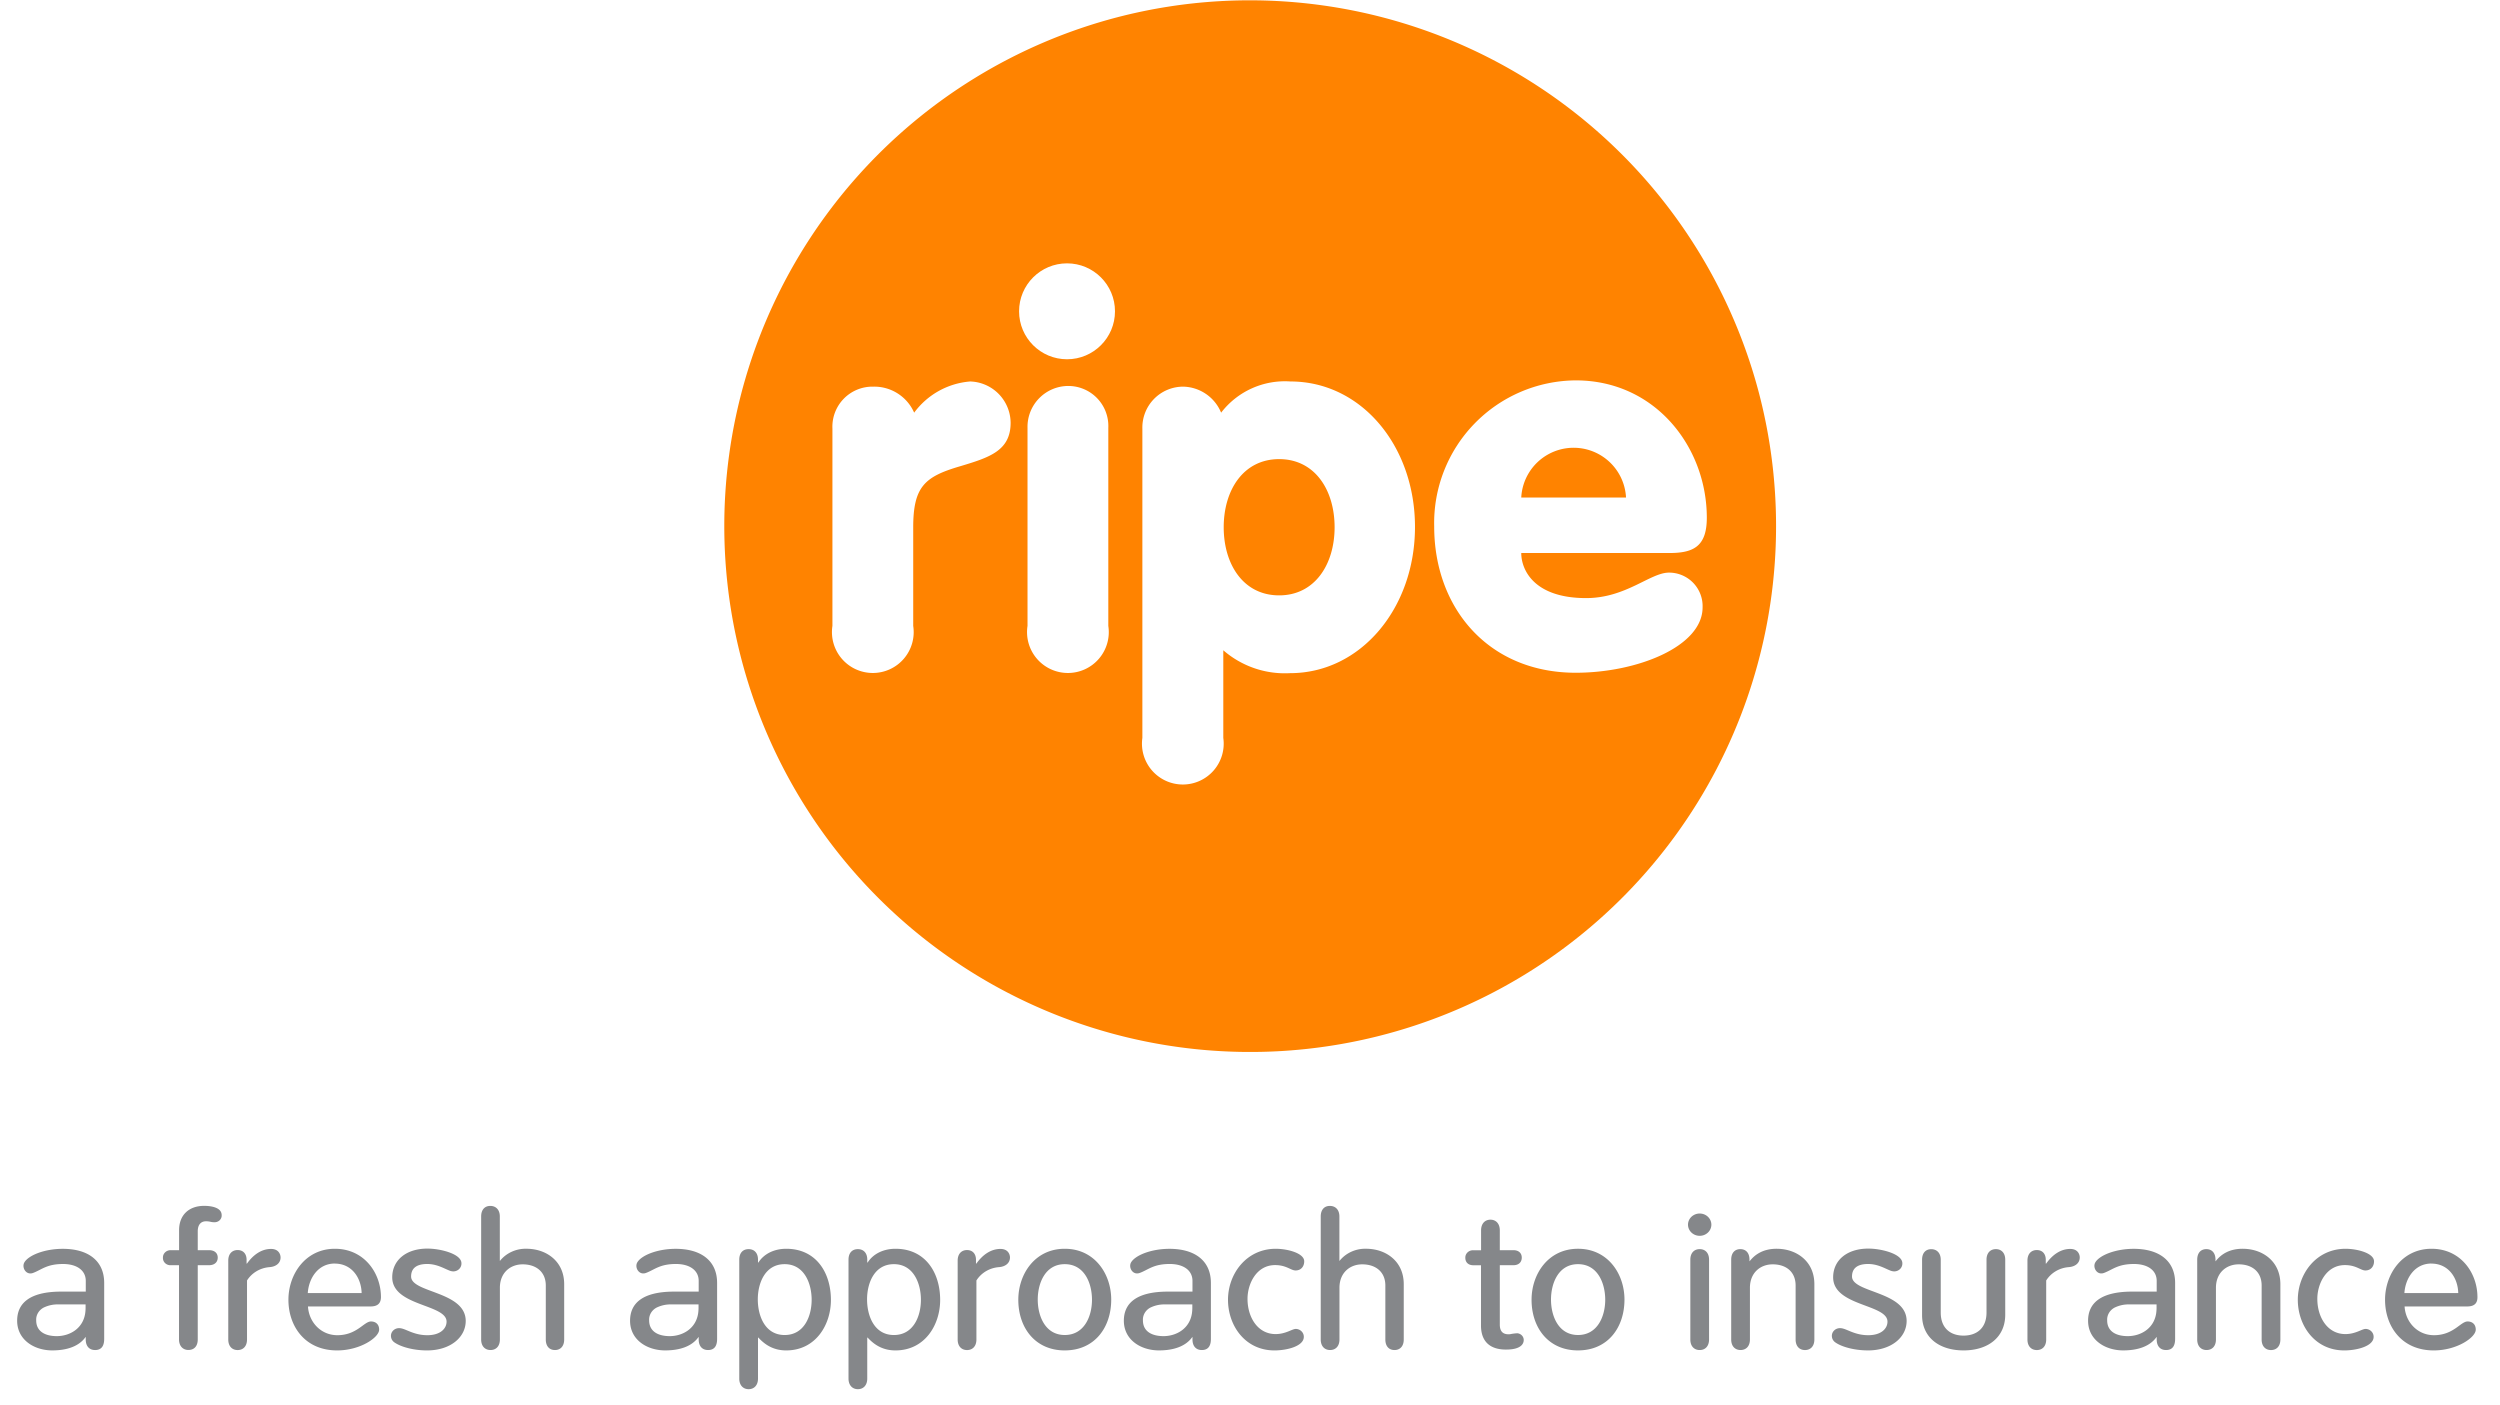 <svg xmlns="http://www.w3.org/2000/svg" id="76cbd43d-d060-497f-88a8-73d578937290" data-name="Layer 1" viewBox="0 0 183.5 103.12"><defs id="defs3725"><style id="style3723">.\35 963cc5c-59c1-4e5e-b62a-3be5b38abff3{font-size:14.44px;fill:#85878a;font-family:Tate-Regular, Tate}.\32 b2c1bba-8eb7-4ee2-abfc-69c2f076a1cf{fill:#ff8300}.\38 7516eda-1944-4228-84a3-aa58e7cc568c{fill:#fff}</style></defs><path class="2b2c1bba-8eb7-4ee2-abfc-69c2f076a1cf" d="M82 1.27a38.6 38.6 0 1 0 47.1 27.55A38.64 38.64 0 0 0 82 1.27z" id="path3731"/><path class="87516eda-1944-4228-84a3-aa58e7cc568c" d="M71.21 28a5.66 5.66 0 0 0-4.11 2.29 3.2 3.2 0 0 0-3-1.91 2.94 2.94 0 0 0-3 3.08v14.48a3 3 0 1 0 5.93 0v-7.22c0-3 .84-3.73 3.42-4.49 2.17-.65 3.73-1.14 3.73-3.2A3.06 3.06 0 0 0 71.21 28z" id="path3733"/><path class="87516eda-1944-4228-84a3-aa58e7cc568c" d="M78.42 28.33a3 3 0 0 0-3 3.08v14.53a3 3 0 1 0 5.93 0V31.41a2.94 2.94 0 0 0-2.93-3.08z" id="path3735"/><path class="87516eda-1944-4228-84a3-aa58e7cc568c" d="M94.72 28a5.9 5.9 0 0 0-5.09 2.29 3.08 3.08 0 0 0-2.78-1.91 3 3 0 0 0-3 3.08v22.7a3 3 0 1 0 5.94 0v-6.43a6.88 6.88 0 0 0 4.9 1.68c5.18 0 9.17-4.76 9.17-10.73S99.9 28 94.72 28zm-.83 15.7c-2.63 0-4.07-2.28-4.07-5s1.44-5 4.07-5 4.07 2.28 4.07 5-1.45 5-4.07 5z" id="path3737"/><path class="87516eda-1944-4228-84a3-aa58e7cc568c" d="M125.28 38c0-5.17-3.77-10.08-9.62-10.08a10.47 10.47 0 0 0-10.39 10.73c0 6 4 10.73 10.39 10.73 4.48 0 9.31-1.91 9.31-4.8a2.46 2.46 0 0 0-2.47-2.55c-1.37 0-3.15 1.87-6.08 1.87-3.81 0-4.76-2.06-4.76-3.31h10.73c1.9.03 2.89-.46 2.89-2.59zm-13.62-1.48a3.85 3.85 0 0 1 7.69 0z" id="path3739"/><circle class="87516eda-1944-4228-84a3-aa58e7cc568c" cx="78.32" cy="22.85" r="3.52" id="circle3741"/><path id="path3758" d="M6.98 99.093c-.427 0-.687-.286-.687-.775v-.178h-.014c-.47.667-1.34.98-2.44.98-1.353 0-2.58-.795-2.58-2.178 0-1.239.856-2.138 3.24-2.138h1.797v-.787c0-.763-.643-1.239-1.67-1.239-1.198 0-1.57.423-2.2.656-.514.19-.842-.394-.643-.762.286-.517 1.455-1.008 2.825-1.008 1.827 0 3.04.844 3.04 2.505v4.084c.004.432-.125.84-.667.84zm-.698-3.35H4.241a2.246 2.143 0 0 0-.942.191 1.055 1.007 0 0 0-.642.98c0 .804.642 1.158 1.512 1.158.914 0 1.912-.525 2.084-1.674a3.247 3.099 0 0 0 .029-.368zm9.46-6.03c-.286 0-.3-.07-.627-.07-.328 0-.6.206-.6.736v1.384h.825c.428 0 .642.231.642.545 0 .314-.214.558-.642.558h-.825v5.446c0 .49-.257.776-.688.776-.399 0-.687-.286-.687-.776v-5.446h-.58a.55.525 0 0 1-.6-.545.56.534 0 0 1 .585-.558h.6v-1.47c0-1.102.714-1.783 1.84-1.783.457 0 1.285.096 1.285.681a.513.49 0 0 1-.528.521zm4.852 2.586c0 .436-.371.681-.813.709a2.124 2.026 0 0 0-1.65.98v4.33c0 .49-.275.776-.688.776-.413 0-.688-.286-.688-.775v-5.79c0-.489.275-.775.688-.775.413 0 .656.286.656.708v.286h.029c.457-.64 1.056-1.076 1.769-1.076.554 0 .697.396.697.627zm6.606 3.595h-4.595c.071 1.17.963 2.11 2.155 2.11 1.441 0 1.954-1.008 2.469-1.008.342 0 .6.205.6.6 0 .572-1.384 1.525-3.083 1.525-2.383 0-3.576-1.797-3.576-3.717 0-1.88 1.256-3.744 3.41-3.744s3.382 1.783 3.382 3.554c-.006.355-.149.68-.762.68zm-2.626-3.15c-1.237 0-1.911 1.09-1.983 2.165h3.953c-.029-1.126-.728-2.161-1.97-2.161zm6.764 6.377c-.998 0-1.925-.263-2.383-.586a.608.58 0 0 1-.257-.435.591.564 0 0 1 .613-.613c.443 0 .999.517 2.055.517.963 0 1.412-.491 1.412-.994 0-1.294-3.988-1.13-3.988-3.253 0-1.252 1.014-2.11 2.583-2.11.97 0 2.497.393 2.497 1.076a.601.574 0 0 1-.6.598.77.735 0 0 1-.299-.068c-.385-.15-.913-.476-1.612-.476-.913 0-1.184.422-1.184.918 0 1.212 4.009 1.076 4.009 3.268-.007 1.204-1.133 2.158-2.846 2.158zm9.394-.028c-.412 0-.671-.286-.671-.776v-3.962c0-.98-.688-1.552-1.699-1.552-.913 0-1.67.626-1.67 1.715v3.798c0 .49-.274.776-.687.776-.413 0-.688-.286-.688-.776V89.29c0-.491.258-.776.672-.776.414 0 .698.286.698.776v3.253h.014a2.368 2.26 0 0 1 1.94-.885c1.442 0 2.77.9 2.77 2.602v4.057c0 .49-.266.776-.679.776zm11.24 0c-.428 0-.688-.286-.688-.776v-.177h-.014c-.47.667-1.34.98-2.44.98-1.356 0-2.583-.787-2.583-2.178 0-1.239.856-2.138 3.24-2.138h1.797v-.787c0-.763-.642-1.24-1.67-1.24-1.198 0-1.569.424-2.2.657-.513.19-.842-.394-.643-.762.286-.517 1.456-1.008 2.825-1.008 1.827 0 3.04.844 3.04 2.505v4.084c.005.432-.122.84-.664.84zm-.699-3.35h-2.041a2.246 2.143 0 0 0-.942.191 1.055 1.007 0 0 0-.643.98c0 .804.643 1.158 1.513 1.158.914 0 1.912-.525 2.084-1.675a3.247 3.099 0 0 0 .029-.367zm6.434-4.083c2.2 0 3.282 1.756 3.282 3.757 0 1.837-1.128 3.704-3.282 3.704-.813 0-1.47-.314-2.041-.94h-.029v3.01c0 .476-.275.775-.688.775-.412 0-.687-.3-.687-.776v-8.727c0-.49.257-.776.687-.776.43 0 .688.3.688.763v.218h.029c.429-.668 1.2-1.008 2.04-1.008zm-.114 1.13c-1.426 0-1.97 1.375-1.97 2.586 0 1.212.528 2.615 1.97 2.615 1.441 0 1.982-1.389 1.982-2.587 0-1.198-.54-2.614-1.982-2.614zm8.134-1.13c2.2 0 3.281 1.756 3.281 3.757 0 1.837-1.128 3.704-3.281 3.704-.813 0-1.47-.314-2.041-.94h-.03v3.01c0 .476-.274.775-.687.775-.413 0-.688-.3-.688-.776v-8.727c0-.49.258-.776.688-.776.43 0 .688.3.688.763v.218h.029c.427-.668 1.199-1.008 2.04-1.008zm-.114 1.13c-1.427 0-1.97 1.375-1.97 2.586 0 1.212.528 2.615 1.97 2.615 1.44 0 1.983-1.389 1.983-2.587 0-1.198-.542-2.614-1.983-2.614zm8.519-.491c0 .436-.372.681-.813.709a2.124 2.026 0 0 0-1.65.98v4.33c0 .49-.276.776-.688.776-.413 0-.688-.286-.688-.775v-5.79c0-.489.275-.775.688-.775.412 0 .656.286.656.708v.286h.028c.457-.64 1.057-1.076 1.77-1.076.553 0 .697.396.697.627zm4.022 6.822c-2.182 0-3.41-1.675-3.41-3.717 0-1.88 1.214-3.744 3.41-3.744 2.197 0 3.41 1.852 3.41 3.73 0 2.042-1.212 3.73-3.41 3.73zm0-6.331c-1.44 0-1.983 1.403-1.983 2.6 0 1.2.542 2.6 1.983 2.6 1.442 0 1.998-1.388 1.998-2.586s-.541-2.614-1.998-2.614zm10.061 6.303c-.427 0-.687-.286-.687-.776v-.177h-.014c-.47.667-1.341.98-2.44.98-1.356 0-2.583-.787-2.583-2.178 0-1.239.856-2.138 3.239-2.138h1.798v-.787c0-.763-.643-1.24-1.67-1.24-1.198 0-1.57.424-2.2.657-.514.19-.842-.394-.643-.762.286-.517 1.455-1.008 2.825-1.008 1.827 0 3.04.844 3.04 2.505v4.084c.005.432-.123.84-.665.84zm-.698-3.35h-2.041a2.246 2.143 0 0 0-.943.191 1.055 1.007 0 0 0-.642.98c0 .804.642 1.158 1.513 1.158.913 0 1.912-.525 2.084-1.675a3.247 3.099 0 0 0 .029-.367zm7.575-2.491c-.342 0-.671-.394-1.498-.394-1.375 0-2.026 1.375-2.026 2.478 0 1.348.743 2.586 2.063 2.586.743 0 1.214-.38 1.484-.38a.604.576 0 0 1 .585.585c0 .681-1.227.994-2.155.994-2.155 0-3.41-1.825-3.41-3.717 0-1.892 1.341-3.744 3.51-3.744h-.014c.885 0 2.098.327 2.098.918.005.347-.208.674-.637.674zm7.263 5.841c-.412 0-.67-.286-.67-.776v-3.962c0-.98-.688-1.552-1.698-1.552-.913 0-1.67.626-1.67 1.715v3.798c0 .49-.275.776-.687.776-.413 0-.688-.286-.688-.776V89.29c0-.491.257-.776.671-.776.414 0 .699.286.699.776v3.253h.014a2.368 2.26 0 0 1 1.94-.885c1.442 0 2.769.9 2.769 2.602v4.057c0 .49-.266.776-.68.776zm8.405-.04c-1.375.08-2.055-.573-2.055-1.757v-4.425h-.55c-.427 0-.6-.262-.6-.545a.56.534 0 0 1 .585-.557h.571v-1.457c0-.49.275-.787.688-.787.412 0 .687.299.687.787v1.451h.999c.4 0 .613.231.613.545 0 .314-.2.558-.613.558h-.999v4.357c0 .558.285.75.757.707a3.145 3.001 0 0 1 .528-.068.519.495 0 0 1 .47.463c.018.394-.324.687-1.08.727zm5.067.068c-2.183 0-3.41-1.675-3.41-3.717 0-1.88 1.214-3.744 3.41-3.744 2.197 0 3.41 1.852 3.41 3.73-.002 2.042-1.21 3.73-3.41 3.73zm0-6.331c-1.441 0-1.983 1.403-1.983 2.6 0 1.2.542 2.6 1.983 2.6s1.997-1.388 1.997-2.586-.543-2.614-1.997-2.614zm9.787-2.914a.857.818 0 1 1-.855-.803.858.819 0 0 1 .855.803zm-.855 9.217c-.413 0-.688-.286-.688-.775v-5.855c0-.49.275-.776.688-.776.412 0 .687.286.687.776v5.855c-.003.49-.275.775-.687.775zm5.647-7.433c1.441 0 2.769.899 2.769 2.601v4.058c0 .49-.275.775-.688.775-.413 0-.688-.286-.688-.775v-3.964c0-.98-.671-1.552-1.683-1.552-.913 0-1.67.626-1.67 1.715v3.798c0 .49-.275.776-.688.776-.412 0-.687-.286-.687-.776v-5.853c0-.49.257-.776.67-.776.415 0 .672.286.672.776v.109h.014c.412-.532 1.04-.912 1.979-.912zm6.695 7.46c-.998 0-1.925-.262-2.383-.585a.608.58 0 0 1-.257-.435.591.564 0 0 1 .613-.613c.443 0 .998.517 2.055.517.963 0 1.412-.491 1.412-.994 0-1.294-3.988-1.13-3.988-3.253 0-1.252 1.013-2.11 2.583-2.11.97 0 2.497.393 2.497 1.076a.601.574 0 0 1-.6.598.769.734 0 0 1-.3-.068c-.384-.15-.912-.476-1.611-.476-.913 0-1.184.422-1.184.918 0 1.212 4.009 1.076 4.009 3.268-.006 1.204-1.133 2.158-2.846 2.158zm7.02 0c-1.797 0-3.04-.967-3.04-2.586v-4.068c0-.49.258-.776.672-.776.414 0 .698.286.698.776v3.88c0 1.103.672 1.688 1.67 1.688.999 0 1.69-.575 1.69-1.692v-3.879c0-.49.274-.776.687-.776.412 0 .687.286.687.776v4.058c-.01 1.632-1.251 2.6-3.064 2.6zm8.533-6.821c0 .436-.371.681-.813.709a2.124 2.026 0 0 0-1.65.98v4.33c0 .49-.275.776-.688.776-.413 0-.688-.286-.688-.775v-5.79c0-.489.275-.775.688-.775.413 0 .656.286.656.708v.286h.029c.456-.64 1.056-1.076 1.769-1.076.555 0 .697.396.697.627zm6.336 6.794c-.428 0-.687-.286-.687-.775v-.178h-.014c-.47.667-1.341.98-2.44.98-1.356 0-2.583-.787-2.583-2.178 0-1.239.855-2.138 3.239-2.138h1.797v-.787c0-.763-.642-1.239-1.67-1.239-1.197 0-1.569.423-2.2.656-.514.19-.842-.394-.642-.762.286-.517 1.455-1.008 2.825-1.008 1.826 0 3.04.844 3.04 2.505v4.084c.004.432-.123.84-.665.84zm-.698-3.35h-2.042a2.245 2.142 0 0 0-.942.191 1.055 1.007 0 0 0-.642.98c0 .804.642 1.158 1.513 1.158.913 0 1.912-.525 2.084-1.674a3.262 3.113 0 0 0 .029-.368zm6.32-4.083c1.44 0 2.768.899 2.768 2.601v4.058c0 .49-.275.775-.688.775-.412 0-.687-.286-.687-.775v-3.964c0-.98-.672-1.552-1.684-1.552-.913 0-1.67.626-1.67 1.715v3.798c0 .49-.275.776-.687.776-.413 0-.688-.286-.688-.776v-5.853c0-.49.257-.776.671-.776.414 0 .671.286.671.776v.109h.014c.41-.532 1.039-.912 1.98-.912zm9.004 1.592c-.343 0-.671-.394-1.498-.394-1.375 0-2.026 1.375-2.026 2.478 0 1.348.741 2.586 2.063 2.586.742 0 1.213-.38 1.484-.38a.604.576 0 0 1 .585.585c0 .681-1.227.994-2.155.994-2.156 0-3.41-1.825-3.41-3.717 0-1.892 1.341-3.744 3.51-3.744h-.014c.885 0 2.098.327 2.098.918.005.347-.21.674-.637.674zm7.476 2.642h-4.595c.072 1.17.963 2.11 2.155 2.11 1.442 0 1.955-1.008 2.47-1.008.342 0 .599.205.599.6 0 .572-1.384 1.525-3.082 1.525-2.384 0-3.576-1.797-3.576-3.717 0-1.88 1.255-3.744 3.41-3.744 2.153 0 3.372 1.783 3.372 3.552 0 .357-.138.682-.753.682zm-2.625-3.15c-1.238 0-1.912 1.09-1.984 2.165h3.953c-.029-1.126-.727-2.161-1.97-2.161z" class="dfc96a1c-1a0a-4484-aca9-1b1b9c02390a" fill="#85878a" stroke-width=".134"/></svg>
